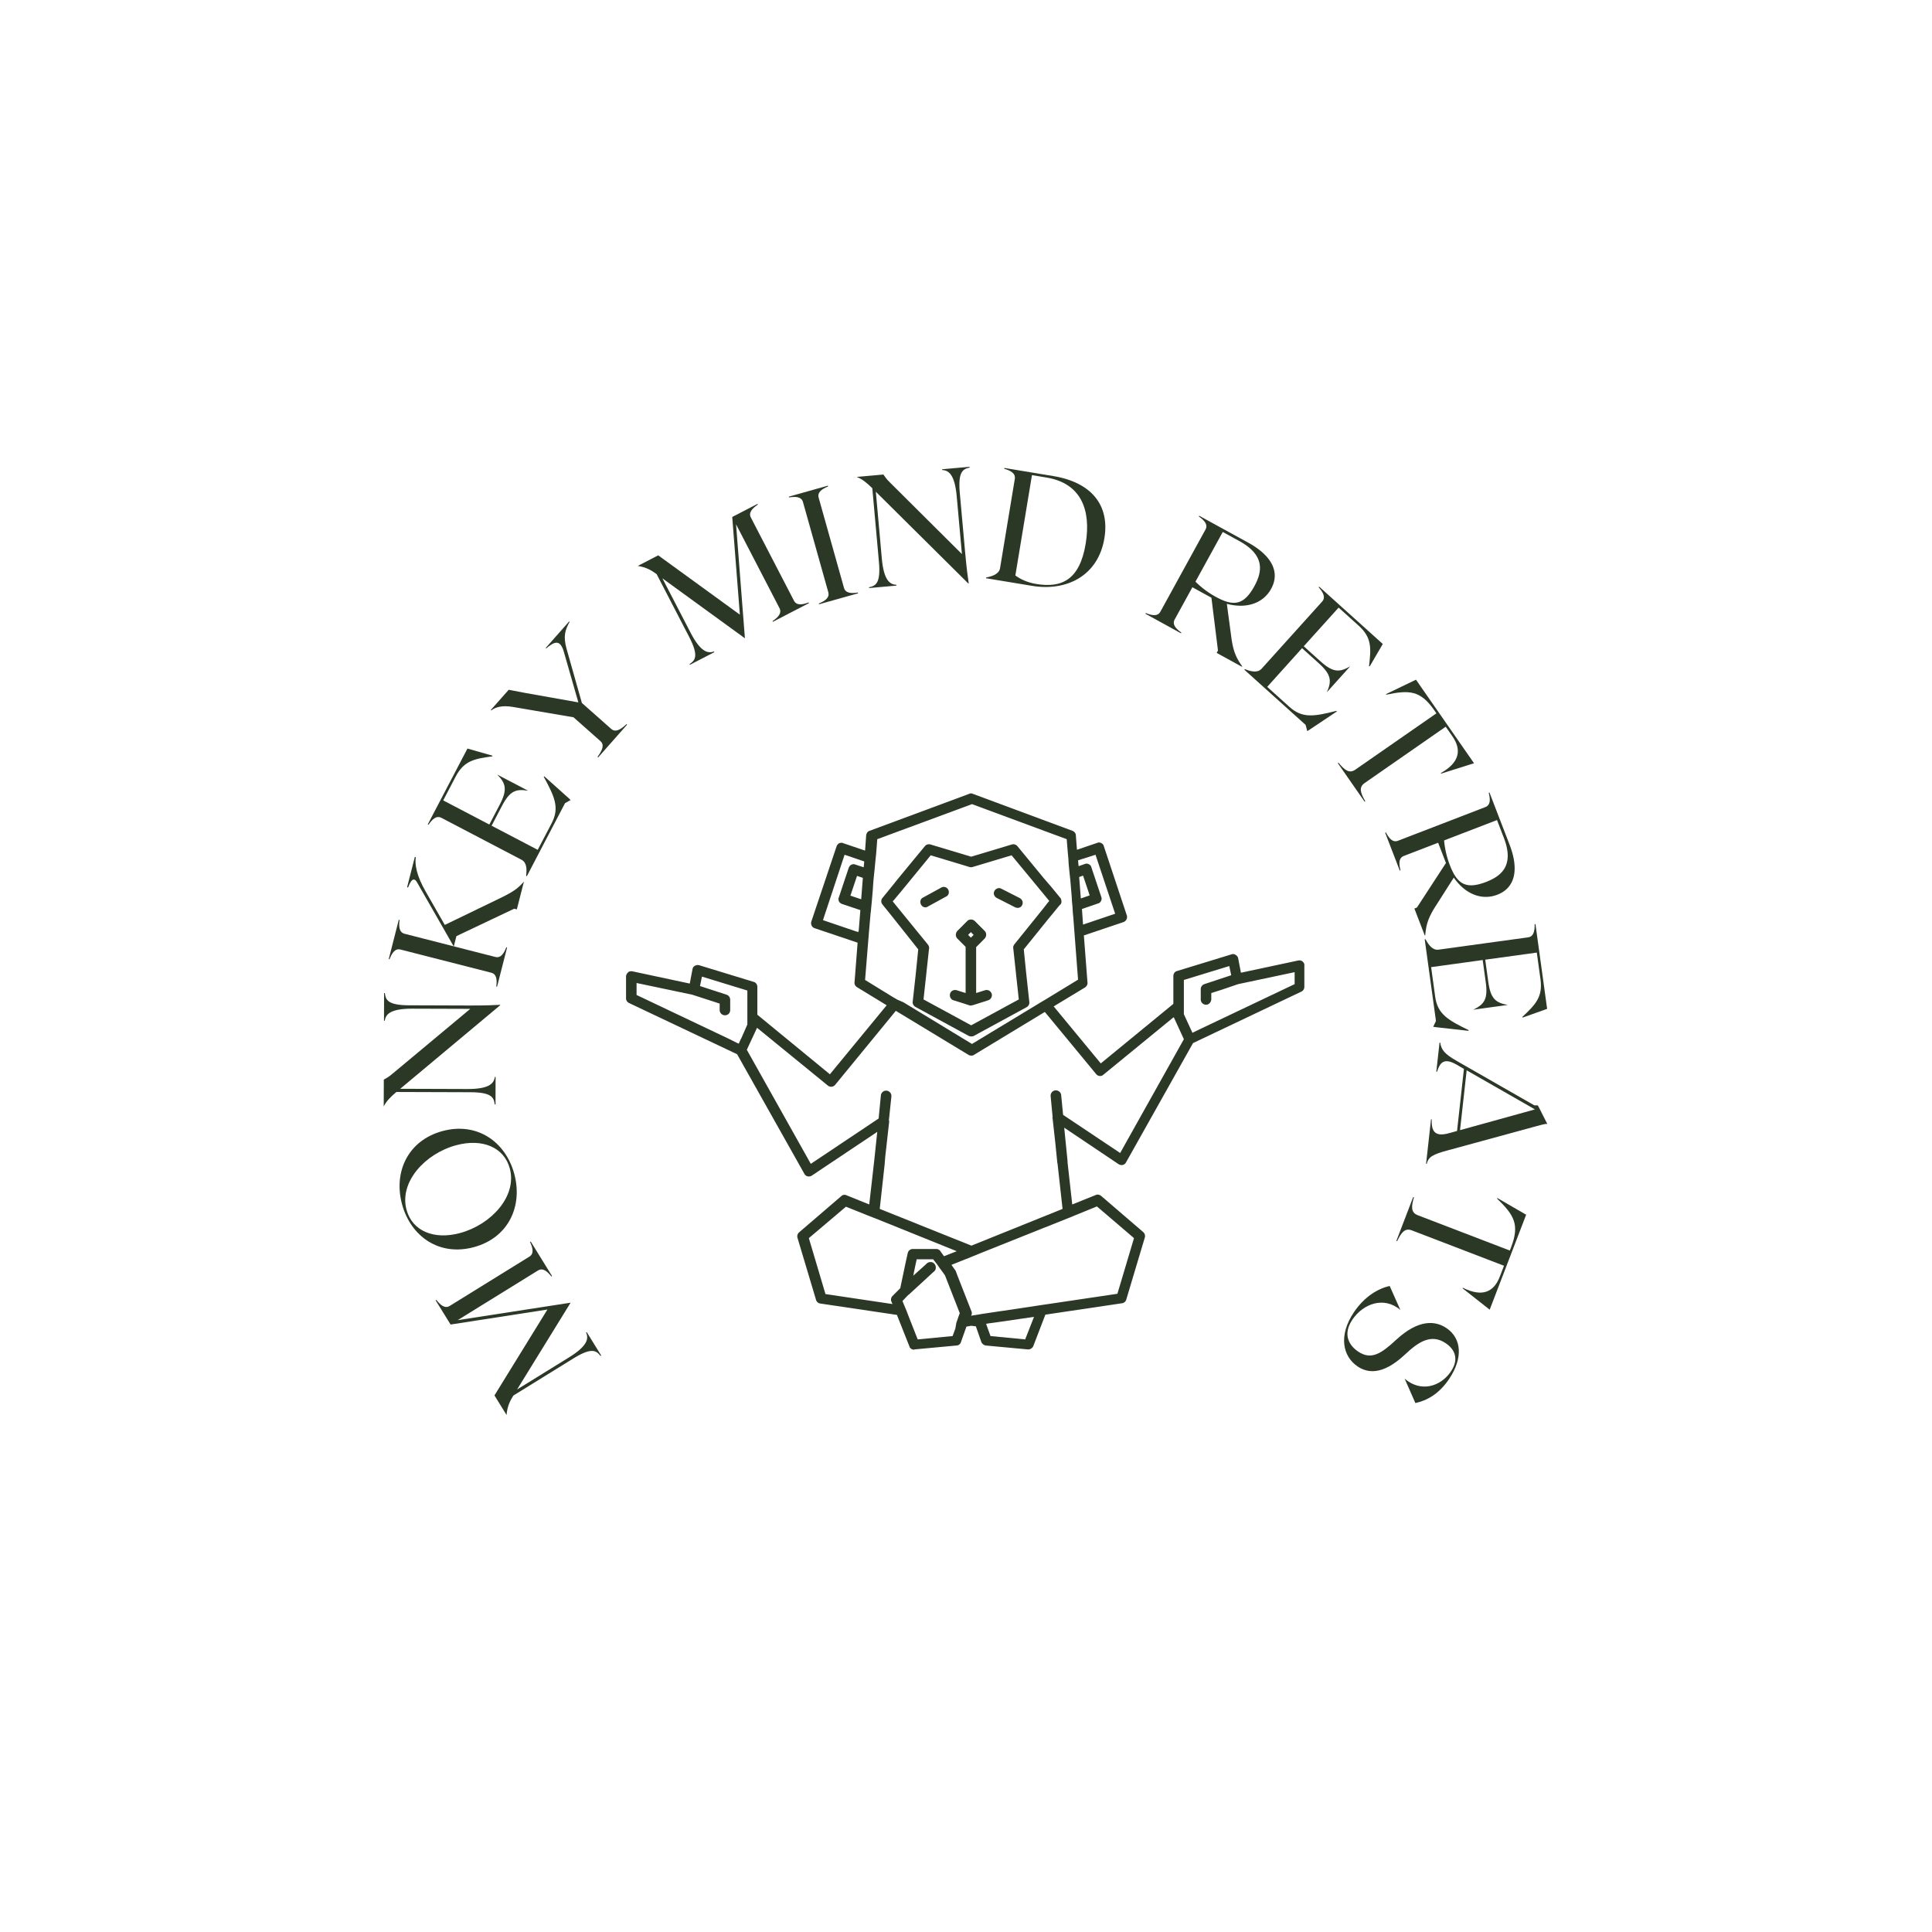 <?xml version="1.0" encoding="UTF-8"?>
<svg data-bbox="74.481 90.602 225.852 184.043" height="500" viewBox="0 0 375 375" width="500" xmlns="http://www.w3.org/2000/svg" data-type="color">
    <g>
        <defs>
            <clipPath id="8f7b752c-247a-48eb-8f3d-4783113d0ab2">
                <path d="M121.371 154h132v107.973h-132Zm0 0"/>
            </clipPath>
        </defs>
        <path d="m84.692 252.317-.133.082 2.902 4.692 18.793-2.914-10.28 16.675 2.347 3.793c.144-1.652.625-2.644 1.316-3.765l11.68-7.223c3.582-2.215 4.445-1.472 5.246-.472l.129-.083-2.805-4.535-.129.082c.535 1.16.29 2.59-3.297 4.809l-10.097 6.242 10.39-16.848-21.921 3.391 15.582-9.637c.945-.586 1.808.157 2.609 1.157l.129-.082-4.14-6.696-.134.078c.54 1.164.82 2.266-.129 2.852l-15.449 9.559c-.949.586-1.808-.157-2.61-1.157Zm0 0" fill="#2b3825" data-color="1"/>
        <path d="M78.038 233.748c1.695 6.254 7.219 10.148 13.95 8.32 6.73-1.828 9.522-7.98 7.827-14.234-1.691-6.223-7.215-10.117-13.945-8.29-6.73 1.829-9.524 7.985-7.832 14.204Zm20.91-6.965c1.465 5.387-3.59 10.902-9.633 12.543-5.055 1.375-9.285-.367-10.406-4.496-1.465-5.387 3.59-10.903 9.601-12.535 5.086-1.38 9.317.363 10.438 4.488Zm0 0" fill="#2b3825" data-color="1"/>
        <path d="M74.535 198.12h.153c.16-1.27 1.125-2.352 5.34-2.336l11.253.035-15.109 12.598c-.746.648-1.305.925-1.676 1.14l-.015 5.207c.496-.988 1.215-1.762 2.457-2.812l14.383.047c4.214.015 4.55 1.101 4.703 2.37l.156.005.016-5.332h-.157c-.156 1.27-1.12 2.351-5.336 2.335l-13.02-.043 19.427-16.238-.063-.062c-1.113.058-2.726.144-5.95.133l-11.687-.04c-4.214-.011-4.554-1.097-4.703-2.37h-.156Zm0 0" fill="#2b3825" data-color="1"/>
        <path d="M101.7 171.106c-1.184 1.36-2.086 2.023-5.11 3.46l-10.257 4.962-3.672-6.41c-1.91-3.305-2.137-5.41-1.965-6.707l-.168-.11-1.504 5.887.168.105c.805-2.16 1.39-1.691 1.785-.98l7.078 12.367-9.52-2.433c-1.081-.278-1.144-1.415-.98-2.684l-.148-.04-1.95 7.63.15.039c.464-1.192 1.062-2.16 2.144-1.883l17.601 4.496c1.078.277 1.14 1.414.977 2.684l.148.039 1.953-7.63-.152-.038c-.465 1.191-1.062 2.16-2.144 1.883l-8.047-2.055.504-1.984 11.214-5.325.512.133Zm0 0" fill="#2b3825" data-color="1"/>
        <path d="M105.536 150.762c2.067 3.813 3.133 5.98 1.54 9.028l-2.704 5.164-8.953-4.684 2.012-3.844c1.523-2.914 2.695-3.347 5.074-2.945l-5.988-3.133c1.687 1.723 2 2.934.476 5.848l-2.012 3.844-8.953-4.684 2.414-4.613c1.594-3.051 3.555-3.457 7.13-3.934v-.136l-4.84-1.38-7.704 14.723.137.07c.727-1.054 1.535-1.859 2.523-1.34l15.543 8.134c.989.515 1.063 1.78.887 3.12l.137.075 7.414-14.176 1.094-.617-.52-.48-4.594-4.118Zm0 0" fill="#2b3825" data-color="1"/>
        <path d="m105.926 125.764.093.082c1.567-1.305 2.7-1.836 3.422.668l2.817 9.82-10.301-1.832-3.219-.613-3.472 3.921.093.082c.817-.644 2.11-1.03 4.196-.675l11.761 2.007 5.223 4.622c.836.738.371 1.777-.559 3.062l.118.106 5.625-6.364-.114-.101c-1.164 1.082-2.14 1.668-2.976.93l-5.688-5.036-2.968-10.488c-.7-2.484-.27-3.719.582-5.242l-.094-.082Zm0 0" fill="#2b3825" data-color="1"/>
        <path d="m147.095 97.942-.07-.136-4.899 2.539 1.48 18.957-15.847-11.512-3.961 2.055c1.64.265 2.59.82 3.656 1.594l6.317 12.195c1.937 3.742 1.132 4.543.074 5.265l.074.137 4.734-2.453-.074-.137c-1.199.446-2.605.094-4.543-3.648l-5.465-10.543 16.016 11.637-1.719-22.118 8.43 16.266c.512.992-.293 1.793-1.352 2.516l.07.136 6.993-3.62-.07-.137c-1.2.445-2.32.644-2.836-.348l-8.356-16.129c-.515-.988.293-1.793 1.348-2.516Zm0 0" fill="#2b3825" data-color="1"/>
        <path d="m158.981 117.288 7.578-2.129-.043-.148c-1.265.191-2.402.156-2.703-.918l-4.91-17.485c-.3-1.078.649-1.699 1.832-2.191l-.043-.149-7.578 2.13.04.148c1.265-.196 2.401-.16 2.706.914l4.91 17.488c.301 1.074-.652 1.695-1.832 2.192Zm0 0" fill="#2b3825" data-color="1"/>
        <path d="m182.863 91.082.012.152c1.281.043 2.445.903 2.824 5.102l1.008 11.207-13.945-13.871c-.715-.684-1.043-1.215-1.293-1.566l-5.188.464c1.035.407 1.871 1.047 3.032 2.188l1.289 14.324c.375 4.2-.672 4.637-1.926 4.906l.015.153 5.309-.477-.016-.156c-1.277-.04-2.445-.899-2.824-5.098l-1.164-12.965 17.973 17.832.058-.066c-.164-1.105-.398-2.703-.687-5.914l-1.047-11.637c-.379-4.199.672-4.636 1.922-4.906l-.012-.152Zm0 0" fill="#2b3825" data-color="1"/>
        <path d="m204.45 92.404-9.511-1.574-.023.152c1.226.364 2.242.875 2.058 1.977l-2.863 17.308c-.18 1.102-1.36 1.567-2.688 1.817l-.027.152 8.902 1.473c6.79 1.125 12.864-1.984 14.063-9.234 1.062-6.422-2.508-10.844-9.91-12.07Zm-3.308 20.946c-1.773-.297-3.023-.91-4.062-1.649l3.222-19.48 2.844.472c6.73 1.114 8.66 6.332 7.582 12.848-1.168 7.062-4.691 8.617-9.586 7.809Zm0 0" fill="#2b3825" data-color="1"/>
        <path d="m238.988 123.614-.86-6.414c3.79 1.02 7.052-.09 8.602-2.914 1.836-3.344-.05-6.535-4.425-8.942l-9.54-5.234-.074.133c1.04.75 1.828 1.57 1.29 2.547l-8.743 15.922c-.539.98-1.652.754-2.844.28l-.074.134 6.903 3.793.074-.137c-1.04-.75-1.824-1.57-1.29-2.547l3.434-6.25 3.45 1.895.246.136 1.27 10.246-.255.461 4.914 2.7.047-.082c-1.023-1.481-1.73-2.645-2.125-5.727Zm-6.949-10.715 5.297-9.644 3.23 1.773c5.11 2.809 4.387 6.055 2.895 8.77-2.074 3.777-4.117 3.89-7.485 2.043a17.406 17.406 0 0 1-3.937-2.942Zm0 0" fill="#2b3825" data-color="1"/>
        <path d="M259.417 137.973c-4.203 1.055-6.566 1.55-9.125-.754l-4.328-3.898 6.762-7.508 3.227 2.902c2.441 2.2 2.57 3.446 1.59 5.649l4.519-5.024c-2.086 1.207-3.336 1.207-5.777-.992l-3.227-2.906 6.766-7.508 3.867 3.488c2.559 2.301 2.465 4.305 2.035 7.883l.137.035 2.535-4.344-12.344-11.12-.101.113c.84.965 1.418 1.945.672 2.773l-11.747 13.035c-.746.832-1.988.59-3.242.082l-.105.118 11.886 10.703.325 1.214.593-.382 5.133-3.43Zm0 0" fill="#2b3825" data-color="1"/>
        <path d="m286.106 148.144-11.266-16.215-5.828 2.805.07.101c4.488-.93 6.63-.836 9.317 3.035l.41.586-15.735 10.93c-1.171.812-2.07.117-3.277-1.348l-.125.09 5.2 7.484.128-.09c-.953-1.64-1.293-2.726-.12-3.538l15.73-10.93 1.293 1.855c1.82 2.625 1.445 5.075-2.247 7.149l.07.101Zm0 0" fill="#2b3825" data-color="1"/>
        <path d="m278.706 175.8 3.476-5.457c2.238 3.223 5.445 4.477 8.453 3.317 3.559-1.371 4.176-5.028 2.383-9.684l-3.914-10.152-.144.054c.312 1.243.382 2.376-.657 2.778l-16.949 6.531c-1.043.402-1.75-.488-2.351-1.617l-.145.055 2.832 7.347.145-.054c-.313-1.243-.387-2.38.656-2.782l6.652-2.562 1.414 3.672.102.261-5.637 8.649-.492.191 2.02 5.235.085-.032c.172-1.797.387-3.14 2.07-5.75Zm1.593-12.672 10.27-3.957 1.324 3.442c2.098 5.437-.547 7.453-3.441 8.57-4.02 1.547-5.657.317-7.04-3.27a17.4 17.4 0 0 1-1.113-4.785Zm0 0" fill="#2b3825" data-color="1"/>
        <path d="M285.066 199.95c-3.895-1.902-6.024-3.05-6.492-6.457l-.793-5.774 10.007-1.379.594 4.301c.45 3.254-.254 4.29-2.426 5.34l6.696-.922c-2.375-.426-3.332-1.23-3.778-4.488l-.593-4.297 10.011-1.379.711 5.16c.469 3.407-.894 4.88-3.527 7.336l.078.117 4.742-1.687-2.265-16.461-.153.023c.02 1.282-.172 2.403-1.277 2.555l-17.379 2.39c-1.105.153-1.898-.831-2.531-2.027l-.156.02 2.183 15.844-.535 1.136.703.094 6.133.688Zm0 0" fill="#2b3825" data-color="1"/>
        <path d="m281.02 223.28 17.145-4.676c1.672-.468 1.922-.472 2.168-.445l-1.559-3.074-.285-.531-.684-.012-15.015-8.594c-2.52-1.433-3.024-2.238-3.25-3.574l-.125-.012-.63 5.668.126.012c.558-1.684 1.25-2.852 3.773-1.418l1.465.848-1.336 12.046-1.61.446c-2.831.777-3.374-.531-3.316-2.707l-.125-.016-.96 8.656.12.016c.34-1.367 1.141-1.84 4.098-2.633Zm3.66-15.531 13.254 7.586-14.543 4.027Zm0 0" fill="#2b3825" data-color="1"/>
        <path d="m289.147 254.21 7.078-18.433-5.597-3.243-.043.118c3.289 3.187 4.414 5.015 2.726 9.414l-.254.664-17.886-6.864c-1.329-.511-1.258-1.648-.727-3.468l-.145-.055-3.265 8.508.144.054c.825-1.71 1.532-2.601 2.86-2.09l17.886 6.868-.812 2.11c-1.145 2.984-3.379 4.05-7.172 2.163l-.043.114Zm0 0" fill="#2b3825" data-color="1"/>
        <path d="M272.688 262.926c2.437-2.285 4.992-4.187 7.921-2.214 1.75 1.18 2.649 3.058 1.004 5.5-1.941 2.879-5.781 4.14-8.972 1.39l2.082 4.73c2.23-.48 4.574-1.738 6.547-4.671 2.722-4.035 2.464-7.871-.516-9.88-2.082-1.401-5.313-1.823-9.742 2.255-2.782 2.574-4.793 4.058-7.39 2.308-1.673-1.125-3.114-3.253-1.122-6.21 2.063-3.06 6.094-4.602 9.305-1.88l-2.067-4.644c-2.273.488-4.91 2.074-6.937 5.082-3.051 4.524-2.192 8.574.71 10.535 1.801 1.211 4.72 1.871 9.176-2.3Zm0 0" fill="#2b3825" data-color="1"/>
        <g clip-path="url(#8f7b752c-247a-48eb-8f3d-4783113d0ab2)">
            <path d="M252.852 186.645c-.27-.215-.54-.27-.864-.215l-11.125 2.375-.539-2.809c-.054-.27-.215-.484-.484-.648a.865.865 0 0 0-.805-.11l-10.594 3.242c-.43.11-.695.54-.695.973v5.399l-14.086 11.554-9.14-11.066 6.074-3.672c.324-.219.539-.598.484-.973l-.7-9.129 7.688-2.59c.54-.214.809-.757.649-1.296l-4.465-13.446c-.055-.27-.27-.484-.484-.593-.215-.11-.48-.164-.75-.055l-3.98 1.351-.216-2.808c0-.379-.27-.703-.644-.863l-19.352-7.184a.786.786 0 0 0-.699 0l-19.355 7.184c-.375.105-.59.484-.645.863l-.215 2.969-4.3-1.457c-.215-.11-.54-.055-.755.054-.214.106-.375.325-.48.594l-4.895 14.578c-.16.54.11 1.137.645 1.297l8.336 2.809-.594 7.668c-.054.43.16.754.485.972l5.753 3.508-11.023 13.395L147 196.957v-5.398c0-.434-.27-.864-.7-.973l-10.593-3.238c-.266-.055-.535-.055-.805.105-.27.11-.43.379-.484.649l-.535 2.808-11.13-2.375c-.323-.055-.644 0-.858.215-.22.215-.38.484-.38.809v4.214c0 .375.215.754.594.918l20.965 9.934 13.063 23.223c.16.27.375.43.644.484.27.055.594 0 .809-.16l12.687-8.48-.593 5.617-.965 8.476-4.41-1.781a.895.895 0 0 0-1.02.164l-8.172 7.02c-.324.269-.43.699-.324 1.078l3.602 12.043c.109.379.43.648.808.703l14.89 2.21 2.419 6.102c.11.38.484.649.914.649 0 0 .054 0 .054-.051l8.172-.758c.375 0 .75-.27.86-.648l1.074-3.024.914-.16.914.106 1.074 3.078c.164.324.485.593.86.648l8.172.758h.109c.375 0 .754-.274.914-.598l2.363-6.152 14.895-2.215a.987.987 0 0 0 .804-.703l3.602-12.043c.11-.375 0-.809-.324-1.078l-8.168-7.02c-.27-.218-.7-.324-1.024-.164l-4.57 1.836-.914-8.207v-.27l-.644-6.425 10.539 7.074c.265.16.535.215.804.16.27-.054.485-.215.645-.484l13.012-23.168 21.019-9.988a1 1 0 0 0 .59-.918v-4.211c.055-.22-.106-.489-.32-.703Zm-1.563 4.375-18.062 8.585-1.45.7-.324.164-1.664-3.617v-6.645l8.816-2.7.375 1.782-5.214 1.73c-.43.16-.7.54-.7.97v2c0 .593.485 1.027 1.024 1.027.535 0 .965-.434 1.02-1.028v-1.242l1.882-.594 3.332-1.132 10.965-2.325Zm-38.383 43.144 7.203 6.156-3.222 10.801-13.067 1.941-1.129.165-1.074.16-6.828 1.027-1.129.16-1.074.164-1.828.27-.969.164-1.02.16-.269.055.055-.164a.812.812 0 0 0 0-.7l-2.582-6.59-.43-1.132a.411.411 0 0 0-.106-.215l-.648-.918-.105-.164 3.925-1.566 1.45-.594 1.343-.54 15.27-6.1.965-.38.914-.379Zm-20.644 25.164-.535-1.457-.325-.918.645-.11.863-.109 1.13-.16 6.663-.972-1.719 4.375Zm-6.825-1.457-.539 1.457-6.773.649-1.719-4.375-.433-1.133-.43-1.028-.375-.918 1.074-1.132c.055-.055.11-.055.164-.11l3.762-3.457.754-.699.05-.055.38-.324c.16-.16.265-.324.265-.539.055-.219 0-.379-.05-.594a1.14 1.14 0 0 0-.215-.324 1.005 1.005 0 0 0-.27-.219c-.16-.105-.375-.105-.594-.105h-.05c-.165.055-.38.105-.54.27l-.644.593-.969.863-1.02.918.215-1.078.215-1.027.215-.973v-.105h3.227l.105.16.645.809.593.867.051.05.864 1.192.05.105 2.852 7.29-.055.109-.215.594-.109.324-.266.758-.054.214Zm-25.214-6.695-3.227-10.856 7.203-6.101 4.301 1.726 1.938.758 15.265 6.156-2.473.973-.699-.973c-.16-.27-.48-.433-.804-.433h-4.57c-.43 0-.86.324-.97.808l-.43 1.946-.214 1.027-.805 3.832-1.504 1.512a.992.992 0 0 0-.214 1.082l.214.484Zm45.75-38.613c-.055-.594-.594-.97-1.13-.918-.593.054-.968.593-.913 1.136l.375 3.942c0 .109-.055.214 0 .324l.539 4.86.375 3.726c0 .105.054.215.054.27l.97 8.745-17.688 7.13-17.797-7.13.969-8.8v-.11l.109-1.293.75-6.695c0-.11 0-.219-.05-.324l.484-4.59a1.039 1.039 0 0 0-.915-1.137 1.029 1.029 0 0 0-1.128.918l-.434 4.485-13.168 8.8-12.418-22.14 1.934-4.157c0-.054.054-.054.054-.109l13.762 11.23c.43.325 1.02.274 1.398-.16l11.774-14.363 14.082 8.531c.164.11.379.16.539.16.16 0 .324 0 .484-.105l13.817-8.371 9.945 12.043c.32.43.969.539 1.399.16l13.652-11.176s0 .055.055.055l1.937 4.21-12.367 22.087-11.074-7.399Zm-64.457-10.907-17.957-8.531v-2.324l10.804 2.27 3.496 1.132 1.828.594v1.242c0 .594.485 1.027 1.02 1.027.594 0 1.023-.433 1.023-1.027v-1.996c0-.434-.27-.813-.699-.973l-5.16-1.675.375-1.836 8.816 2.703v6.586l-1.183 2.699-.106.164-.378.863-.375-.16Zm25.05-20.734-6.828-2.324 4.196-12.692 3.816 1.297-.11 1.137-1.663-.543c-.215-.106-.54-.05-.754.055-.215.109-.375.324-.485.593l-1.933 5.778c-.11.218-.055.543.05.757.11.215.325.38.594.485l3.547 1.187-.32 3.996Zm.59-6.375-2.094-.7 1.29-3.835 1.128.379Zm1.508 6.375.32-3.672.055-.379.055-.648.105-1.028.215-2.539.11-1.617.105-1.082.11-1.023.109-1.137.105-1.078.11-1.028.214-2.808 18.383-6.801 18.387 6.8.215 2.65.11 1.132.05.973.11 1.133.105 1.027.11 1.023.269 3.188.054.972.106 1.079.054 1.027.106 1.082.27 3.562.644 8.422-5.32 3.243-.97.593-.913.54-13.387 8.1-13.332-8.1-1.129-.485-1.02-.594-5.269-3.242Zm43.973-15.016 3.816 11.45-6.234 2.105-.215-3.024 3.117-1.078c.27-.054.484-.27.594-.488.105-.215.16-.484.05-.754l-1.933-5.777c-.055-.274-.27-.488-.484-.594-.215-.11-.485-.164-.754-.055l-1.235.43-.109-1.133Zm-3.172 4.32.754-.269 1.289 3.836-1.719.594Zm0 0" fill="#2b3825" data-color="1"/>
        </g>
        <path d="m178.23 184.27-.43 4.265-.105 1.024-.11.972-.429 3.89c-.054.43.164.81.54 1.024l10.32 5.618c.16.054.324.109.484.109.16 0 .324-.055.43-.055l10.324-5.617c.375-.215.59-.594.535-1.027l-.43-3.942-.105-.972-.11-1.024-.43-4.265 4.84-5.997.805-.972 1.235-1.512.219-.215a.778.778 0 0 0 .214-.539c0-.27-.054-.539-.214-.758l-.055-.054-1.774-2.16-1.398-1.618-5.11-6.21a1.023 1.023 0 0 0-1.074-.325l-7.902 2.375-7.902-2.375c-.375-.11-.805 0-1.075.324l-5.214 6.317-.645.812-.7.864-1.667 2.05a.995.995 0 0 0 0 1.297l.43.54.968 1.187.645.812Zm-4.945-9.344.215-.215 1.668-2 5.484-6.695 7.524 2.27c.219.054.379.054.594 0l7.578-2.27 4.73 5.722 1.828 2.215.754.918-.324.379-.75.973-5.7 7.074c-.16.215-.269.484-.214.754l.484 4.484.106 1.024.11.972.374 3.457-9.246 5.024-9.246-5.024.375-3.457.11-.972.105-1.024.484-4.43c.055-.27-.055-.539-.215-.753l-6.074-7.454-.7-.863Zm0 0" fill="#2b3825" data-color="1"/>
        <path d="m185.059 194.148 3.066.973a.658.658 0 0 0 .32.055c.11 0 .164-.055.27-.055h.055l3.062-.973c.54-.214.809-.753.645-1.293-.215-.542-.75-.812-1.29-.648l-1.718.54v-8.911l1.664-1.672c.379-.434.379-1.082 0-1.46l-1.934-1.942c-.43-.38-1.074-.38-1.453 0l-1.934 1.941c-.375.434-.375 1.082 0 1.461l1.614 1.617v8.965l-1.723-.539c-.535-.164-1.129.106-1.289.648-.16.54.11 1.133.645 1.293Zm3.925-12.687-.109.105-.43.434-.43-.434-.105-.105.535-.54Zm0 0" fill="#2b3825" data-color="1"/>
        <path d="M179.629 176.113a.873.873 0 0 0 .484-.16l3.547-1.945c.485-.215.649-.863.38-1.352a.975.975 0 0 0-1.345-.375l-3.55 1.942c-.48.218-.645.867-.375 1.351.16.324.484.54.859.54Zm0 0" fill="#2b3825" data-color="1"/>
        <path d="m193.445 174.277 3.602 1.836c.164.055.324.11.484.11.375 0 .754-.215.86-.54.27-.488.054-1.081-.43-1.351l-3.602-1.836c-.484-.27-1.074-.055-1.343.434-.27.484-.055 1.078.43 1.347Zm0 0" fill="#2b3825" data-color="1"/>
    </g>
</svg>

